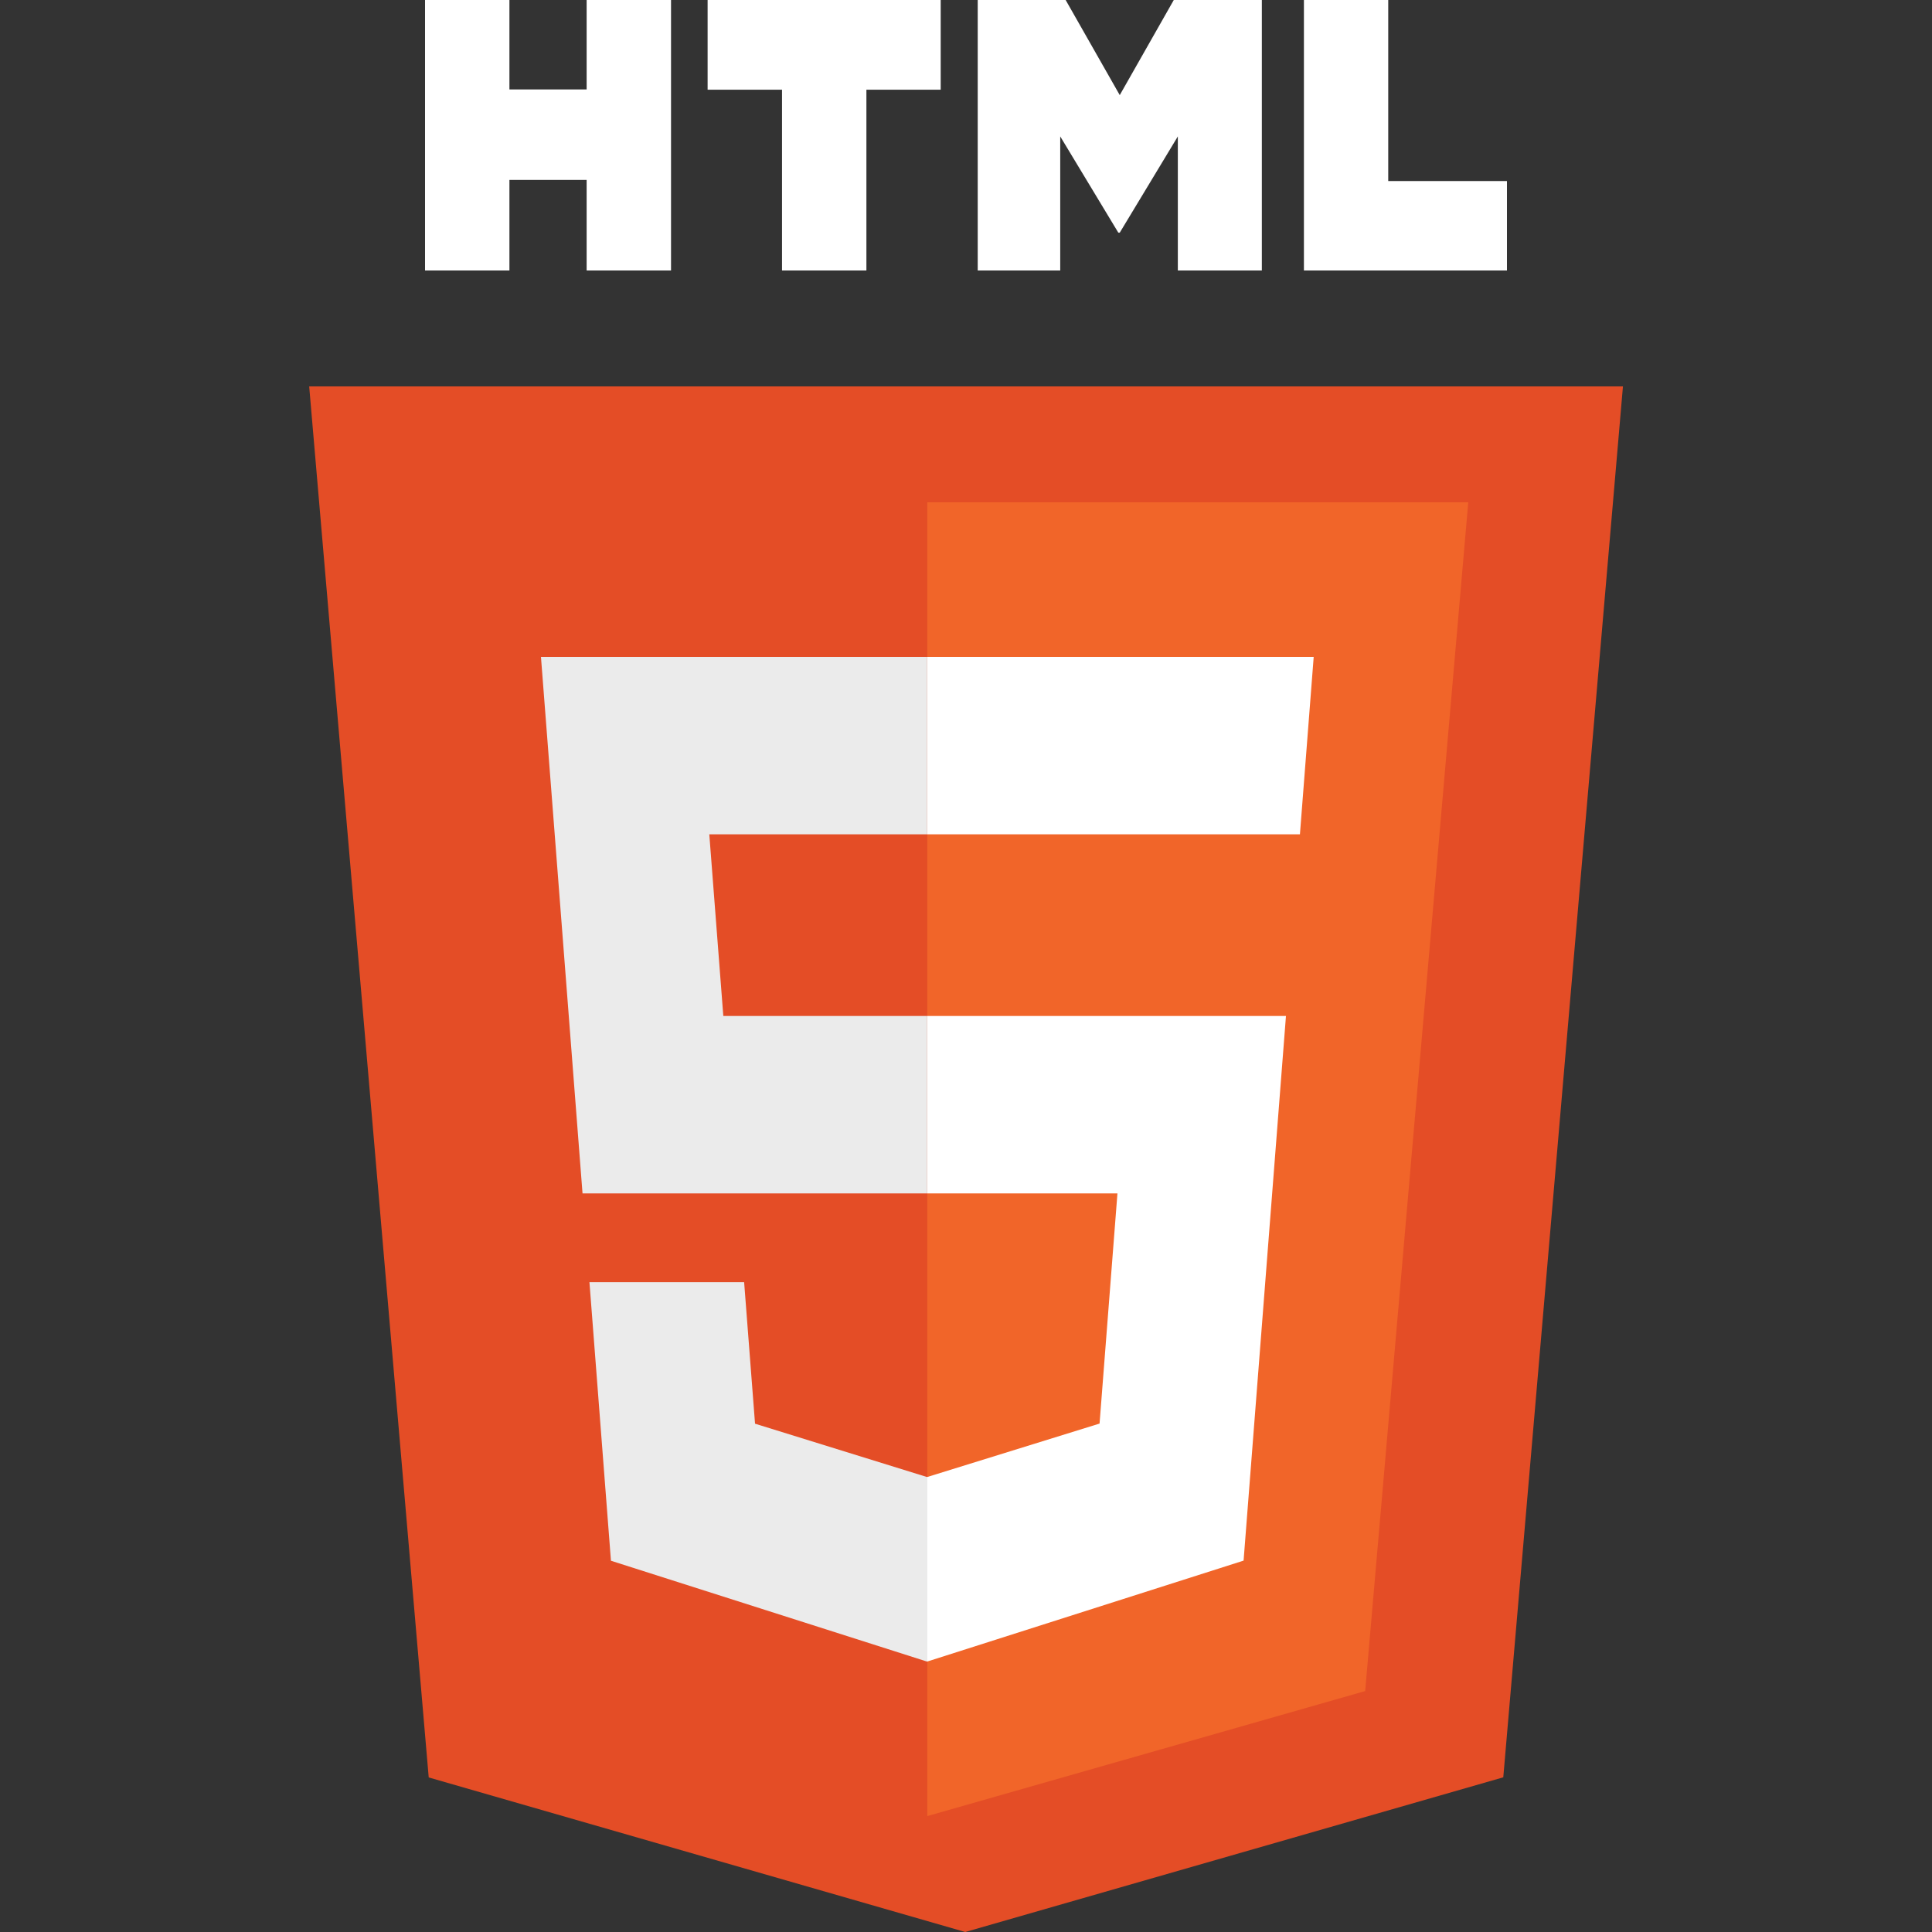 <svg width="31" height="31" viewBox="0 0 31 31" fill="none" xmlns="http://www.w3.org/2000/svg">
<rect x="0" y="0" width="31" height="31" fill="#333333" stroke="none"/>
<g style="mix-blend-mode:luminosity" clip-path="url(#clip0_11448_32807)">
<path d="M24.121 28.518L15.488 31L6.879 28.52L4.961 6.2H26.041" fill="#E44D26"/>
<path d="M23.559 8.06H14.879V29.14L21.905 27.134" fill="#F16529"/>
<path d="M21.079 10.54H14.879V13.387H20.858L21.079 10.54ZM20.634 16.302H14.879V26.66L19.954 25.041L20.634 16.302ZM14.879 19.149H17.93L17.643 22.842L14.879 23.699" fill="white"/>
<path d="M9.347 19.149H14.878V16.302H11.606L11.381 13.387H14.878V10.54H8.68L9.347 19.149ZM9.803 25.043L14.872 26.66L14.88 26.658V23.697L14.872 23.699L12.115 22.844L11.94 20.573H9.458" fill="#EBEBEB"/>
<path d="M9.413 0V1.435H8.174V0H9.413ZM6.82 0V4.34H8.174V2.887H9.413V4.34H10.767V0H6.82ZM11.354 0V1.439H11.356H12.548V4.34H13.902V1.439H15.094V0H11.354ZM18.834 0L17.967 1.526L17.099 0H18.834ZM15.688 0V4.34H17.012V2.189L17.944 3.733H17.967L18.899 2.189V4.34H20.247V0H15.688ZM20.922 0V4.34H24.18V2.905H22.275V0" fill="white"/>
</g>
<defs>
<clipPath id="clip0_11448_32807">
<rect width="31" height="31" fill="white"/>
</clipPath>
</defs>
</svg>
